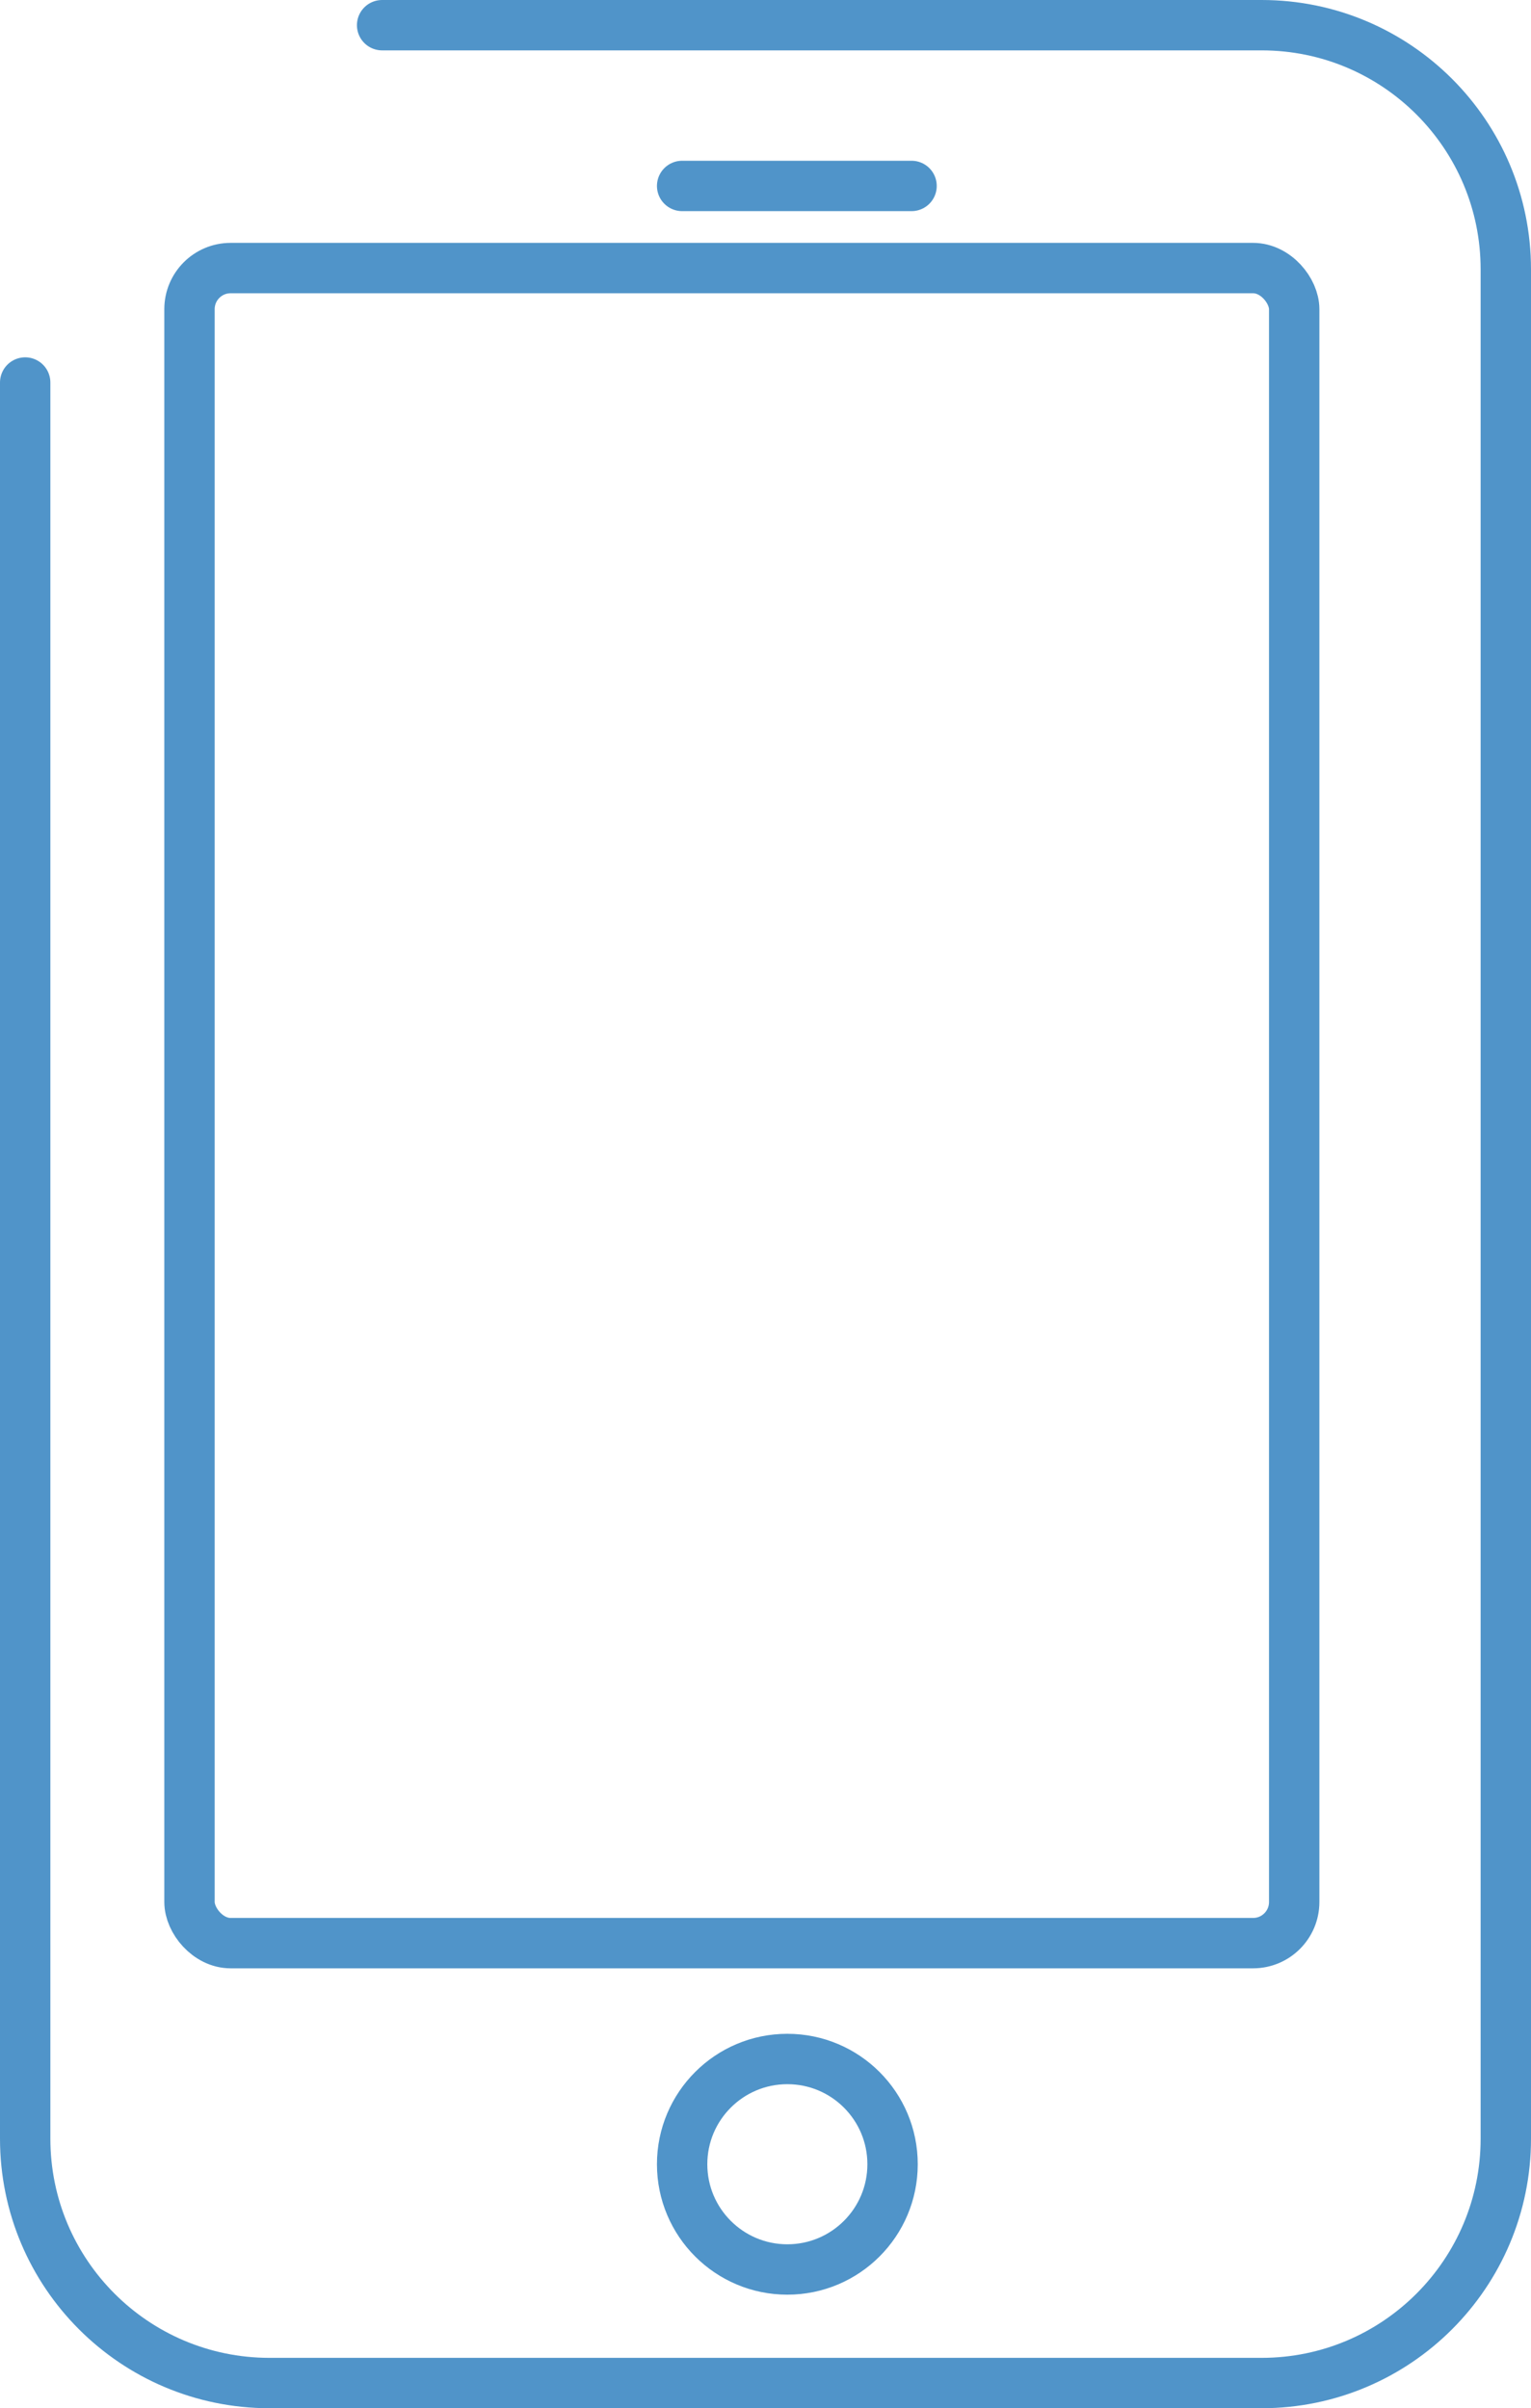 <?xml version="1.0" encoding="UTF-8"?><svg id="Layer_1" xmlns="http://www.w3.org/2000/svg" viewBox="0 0 259.59 408.23"><defs><style>.cls-1{fill:none;stroke:#5094c9;stroke-linecap:round;stroke-linejoin:round;stroke-width:8.54px;}</style></defs><g id="Group_2051"><path id="Path_26040" class="cls-1" d="m64.79,4.27h149.13c22.87,0,41.4,18.54,41.4,41.4v316.85c0,22.87-18.53,41.42-41.4,41.43H45.67c-22.87-.02-41.4-18.56-41.4-41.43V64.84"/><rect id="Rectangle_642" class="cls-1" x="32.13" y="45.44" width="187.31" height="283.94" rx="6.97" ry="6.97"/><circle id="Ellipse_53" class="cls-1" cx="133.5" cy="366.86" r="17.84"/><line id="Line_589" class="cls-1" x1="115.66" y1="31.52" x2="154.56" y2="31.52"/></g></svg>